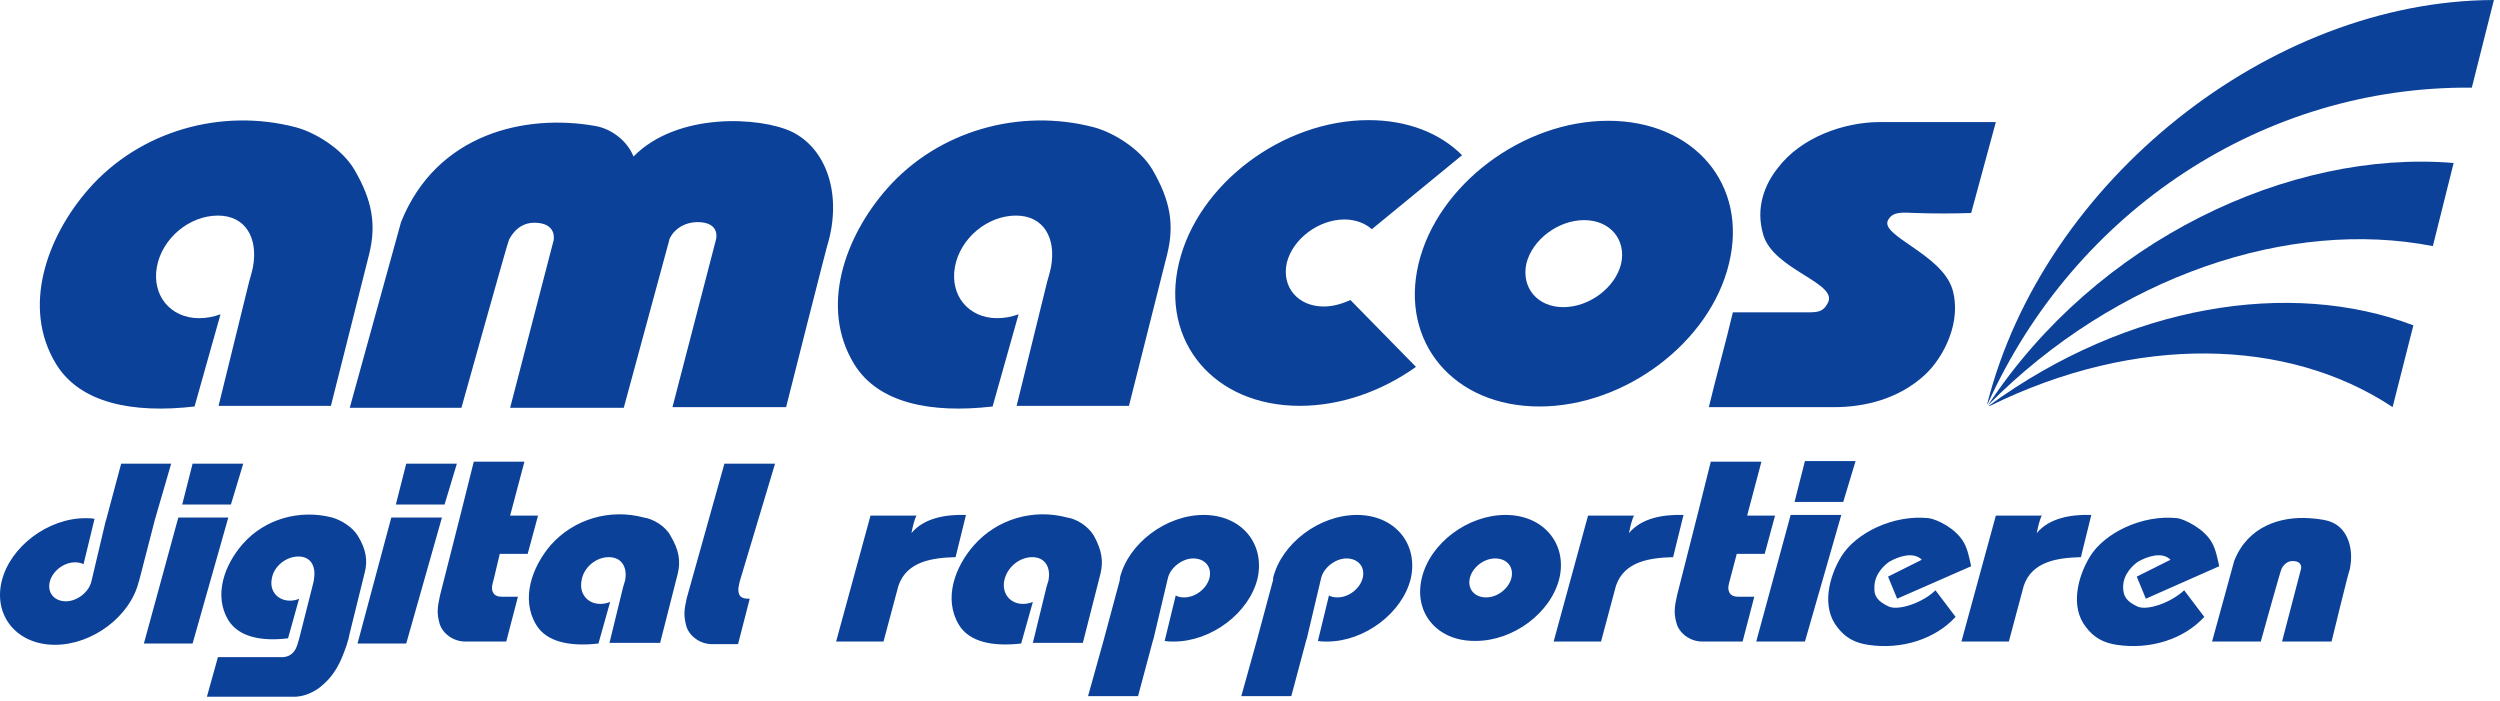 <svg xmlns="http://www.w3.org/2000/svg" fill="none" viewBox="0 0 385 108"><path fill="#0C419A" fill-rule="evenodd" d="m103.06 37-7 25.8h-17.5l6.7-25.8s.6-2.7-3-2.7c-2.8 0-3.9 2.7-3.9 2.7-.1 0-7.3 25.8-7.3 25.8h-17.2l7.9-28.6c5.5-13.7 19.2-16.7 29.9-14.8 2.4.4 4.9 2.2 5.9 4.7 6.8-6.9 19.6-6.1 24.4-3.8 5.1 2.5 7.6 9.1 5.7 16.6-.1 0-6.6 25.8-6.6 25.8h-17.5l6.7-25.8s.8-2.7-2.9-2.7c-3.4.1-4.4 2.8-4.3 2.8Zm-48.5-10.9c2.8 4.8 3.4 8.5 2.3 13l-5.9 23.4h-17.3l4.7-19.1s.5-1.7.6-2.3c.8-4.4-1.1-7.9-5.4-7.9-4.4 0-8.6 3.5-9.4 7.9-.8 4.4 2.1 7.9 6.5 7.9 1.1 0 2.2-.2 3.3-.6l-4 14.2c-9.5 1.1-17.6-.5-21.3-6.5-5.4-8.8-1.4-19.7 5-27 7.9-9 20.5-12.5 31.9-9.5 3 .8 7.1 3.3 9 6.5Zm122.9 0c2.8 4.8 3.4 8.5 2.3 13l-5.9 23.4h-17.3l4.7-19.1s.5-1.7.6-2.3c.8-4.4-1.1-7.9-5.4-7.9-4.4 0-8.6 3.5-9.4 7.9-.8 4.4 2.1 7.9 6.5 7.9 1.1 0 2.2-.2 3.3-.6l-4 14.2c-9.5 1.1-17.6-.5-21.3-6.5-5.4-8.8-1.4-19.7 5-27 7.9-9 20.5-12.5 31.9-9.5 3 .8 7.1 3.3 9 6.5Zm30.5 20.1c-1.3.6-2.7 1-4.1 1-4 0-6.5-3-5.7-6.7.9-3.7 4.9-6.7 8.9-6.7 1.7 0 3.2.6 4.2 1.5l13.9-11.4c-3.4-3.4-8.4-5.4-14.4-5.4-13.2 0-26.3 9.8-29.2 22-2.9 12.1 5.4 22 18.6 22 6.4 0 12.7-2.3 17.9-6l-10.1-10.3Z" clip-rule="evenodd"/><path fill="#0C419A" fill-rule="evenodd" d="M235.06 40.6c.9-3.7 4.9-6.7 8.9-6.7s6.5 3 5.7 6.7c-.9 3.7-4.9 6.7-8.9 6.7s-6.5-3-5.7-6.7Zm-16.6 0c2.9-12.1 16-22 29.2-22s21.6 9.8 18.6 22c-2.9 12.1-16 22-29.2 22s-21.5-9.9-18.6-22Zm85.1-7.8c-2.8.1-5.8.1-8.6 0-2.2-.1-3.5-.2-4.2 1.1-1.3 2.4 8.2 5.2 9.9 10.6 1.5 5-1.3 10.5-4.2 13.2-4.1 3.8-9.4 5-14 5h-19.3c1.1-4.6 2.6-9.9 3.7-14.6h11.4c1.8 0 2.5-.1 3.2-1.4 1.8-3.1-8.3-5.1-9.9-10.5-1.3-4.3.3-7.9 2.2-10.3 3.6-4.8 10.3-7.1 15.7-7.1h17.9l-3.8 14Zm-19.7 44.5h-7.5l1.6-6.3h7.8l-1.9 6.3Zm-16.4 8h4.3l1.6-5.9h-4.3l2.2-8.3h-7.8l-1.9 7.6-3.3 13c-.4 1.8-.5 2.7-.1 4.2.4 1.6 2.1 2.9 4 2.9h6.2l1.8-6.9h-2.3c-.7 0-1.2-.1-1.5-.6-.4-.7-.1-1.4.1-2.2l1-3.8Zm-190.5 0h4.3l1.6-5.9h-4.3l2.2-8.3h-7.8l-1.9 7.6-3.3 13c-.4 1.8-.5 2.7-.1 4.2.4 1.6 2.1 2.9 4 2.9h6.3l1.8-6.9h-2.3c-.7 0-1.2-.1-1.5-.6-.4-.7-.1-1.4.1-2.2l.9-3.8Zm149.4 3.7c.4-1.6 2.1-3 3.9-3 1.8 0 2.9 1.3 2.5 3-.4 1.6-2.1 3-3.9 3-1.8 0-2.9-1.3-2.5-3Zm-7.4 0c1.3-5.4 7.1-9.7 12.9-9.7 5.8 0 9.5 4.4 8.3 9.7-1.3 5.4-7.1 9.7-12.9 9.7-5.9.1-9.6-4.3-8.3-9.7Zm-77.8-9.7c-.4.9-.6 1.8-.8 2.8 1.9-2.3 5.2-2.9 8.4-2.8l-1.6 6.5c-3.5.1-7.5.6-8.8 4.4l-2.3 8.6h-7.3l5.3-19.4h7.1v-.1Zm110.5 0c-.4.9-.6 1.8-.8 2.8 1.9-2.3 5.2-2.9 8.4-2.8l-1.6 6.5c-3.5.1-7.5.6-8.8 4.4l-2.3 8.6h-7.3l5.3-19.4h7.1v-.1Zm62.8 0c-.4.9-.6 1.8-.8 2.8 1.9-2.3 5.2-2.9 8.4-2.8l-1.6 6.5c-3.5.1-7.5.6-8.8 4.4l-2.3 8.6h-7.3l5.3-19.4h7.1v-.1Zm-36.5 19.5h-7.5l5.3-19.5h7.8l-5.6 19.5Zm81.3-18.3c-.8-.4-2.1-.6-3.6-.7-4.4-.3-9.5 1.2-11.6 6.6l-3.4 12.4h7.5s3.1-11.2 3.2-11.2c0 0 .5-1.2 1.7-1.2 1.6 0 1.3 1.2 1.3 1.2l-2.9 11.1v.1h7.6s2.7-11.1 2.8-11.1c.7-3.3-.4-6.2-2.6-7.2Zm-150.3-1.2c-5.8 0-11.6 4.4-12.9 9.7v.3l-2.5 9.3-2.4 8.6h7.7l2.3-8.6.1-.3 2.2-9.3c.4-1.6 2.2-3 3.9-3 1.8 0 2.9 1.3 2.5 3-.4 1.6-2.1 3-3.9 3-.5 0-1-.1-1.3-.3l-1.7 7c.5.1.9.1 1.4.1 5.8 0 11.6-4.4 12.9-9.7 1.2-5.4-2.5-9.8-8.3-9.8Zm-23.6 0c-5.8 0-11.6 4.4-12.9 9.7v.3l-2.5 9.3-2.4 8.6h7.7l2.3-8.6.1-.3 2.2-9.3c.4-1.6 2.2-3 3.9-3 1.8 0 2.9 1.3 2.5 3-.4 1.6-2.1 3-3.9 3-.5 0-1-.1-1.3-.3l-1.7 7c.5.1.9.1 1.4.1 5.8 0 11.6-4.4 12.9-9.7 1.2-5.4-2.5-9.8-8.3-9.8Zm-176.9 20c5.8 0 11.6-4.4 12.9-9.7l.1-.3 2.4-9.3 2.5-8.6h-7.7l-2.3 8.6-.1.3-2.2 9.3c-.4 1.6-2.2 3-3.9 3-1.8 0-2.9-1.3-2.5-3 .4-1.6 2.1-3 3.9-3 .5 0 1 .1 1.3.3l1.7-7c-.5-.1-.9-.1-1.4-.1-5.8 0-11.6 4.4-12.9 9.7-1.3 5.4 2.4 9.8 8.2 9.8Zm294-15.7c.6 1.1.8 2.3 1.1 3.6l-11.4 5-1.4-3.4 5.2-2.6c-1.3-1.3-3.6-.5-5 .3-.6.4-2.3 1.8-2.3 3.9-.1 1.4.5 2.2 2.2 3 1.5.7 5.3-.6 7.2-2.5l3.1 4.1c-3.1 3.4-8.3 5.1-13.5 4.3-2-.3-3.5-1.1-4.7-2.7-2.5-3.1-1.3-7.8.6-10.9 2.2-3.6 8-6.5 13.5-5.9 1.3.2 4.2 1.6 5.4 3.8Zm38.2 0c.6 1.1.8 2.3 1.1 3.6l-11.3 5-1.4-3.4 5.2-2.6c-1.3-1.3-3.6-.5-5 .3-.6.4-2.3 1.8-2.3 3.9 0 1.4.5 2.2 2.2 3 1.5.7 5.2-.6 7.2-2.5l3.1 4.1c-3.1 3.4-8.3 5.1-13.5 4.3-2-.3-3.5-1.1-4.7-2.7-2.5-3.1-1.3-7.8.6-10.9 2.2-3.6 8-6.5 13.5-5.9 1.1.2 4.1 1.6 5.3 3.8Zm-305.1-5.9h-7.5l1.6-6.3h7.8l-1.9 6.3Zm-5.9 21.4h-7.5l5.3-19.4h7.7l-5.5 19.4Zm38.8-21.4h-7.5l1.6-6.3h7.8l-1.9 6.3Zm-5.9 21.4h-7.5l5.2-19.4h7.8l-5.5 19.4Zm52.9-6.9c-.5 0-1.3 0-1.6-.6-.3-.7-.1-1.4.1-2.2l5.4-18h-7.8l-5.8 20.7c-.4 1.8-.5 2.6-.1 4.2s2.1 2.9 4 2.9h4l1.8-7Zm-60.3-9.6c-.8-1.4-2.6-2.5-4-2.9-5-1.3-10.4.2-13.8 4.1-2.8 3.2-4.5 7.9-2.2 11.7 1.6 2.6 5.1 3.3 9.2 2.8l1.7-6.1c-.4.2-.9.3-1.4.3-1.9 0-3.2-1.5-2.8-3.4.3-1.9 2.2-3.4 4.1-3.4 1.9 0 2.7 1.5 2.4 3.4 0 .3-.2 1-.2 1l-2.1 8.3-.3 1c-.5 1.5-1.6 1.8-2.3 1.8h-9.9l-1.7 6.1h13.4c1.2 0 2.5-.4 3.8-1.3 2.5-1.9 3.4-4 4.3-6.6l.3-1 .2-.9 2.3-9.3c.5-1.9.2-3.6-1-5.6Zm48.1-.1c1.3 2.2 1.6 3.9 1.1 5.9l-2.7 10.6h-7.8l2.1-8.6s.2-.7.3-1c.4-2-.5-3.6-2.5-3.6s-3.9 1.6-4.2 3.6c-.4 2 .9 3.6 2.9 3.6.5 0 1-.1 1.5-.3l-1.8 6.4c-4.3.5-8-.2-9.6-2.9-2.4-4-.6-8.9 2.2-12.2 3.6-4.1 9.2-5.7 14.4-4.3 1.4.2 3.3 1.3 4.1 2.8Zm65.2 0c1.2 2.2 1.5 3.9 1 5.9l-2.7 10.6h-7.7l2.1-8.6s.2-.7.3-1c.4-2-.5-3.6-2.5-3.6s-3.9 1.6-4.3 3.6c-.4 2 .9 3.6 2.9 3.6.5 0 1-.1 1.5-.3l-1.8 6.4c-4.3.5-8-.2-9.6-2.9-2.4-4-.6-8.9 2.3-12.2 3.6-4.1 9.2-5.7 14.4-4.3 1.4.2 3.2 1.3 4.1 2.8Z" clip-rule="evenodd"/><path fill="#0C419A" d="M380.66 13.5c-31.9-.3-61.1 18.8-74.6 48.8v-.2c8.7-34.2 43.5-62 78-62.1l-3.4 13.5Z"/><path fill="#0C419A" d="M306.16 62.4c16.7-25.4 46.5-39.4 71.7-37.3l-3.2 12.8c-22-4.3-48.7 4.5-68.5 24.5Z"/><path fill="#0C419A" d="M306.26 62.5c21.4-15.6 46.4-19.6 65.4-12.4l-3.2 12.6-.3-.2c-15.9-10.4-39.1-11.1-61.7 0h-.2Z"/></svg>